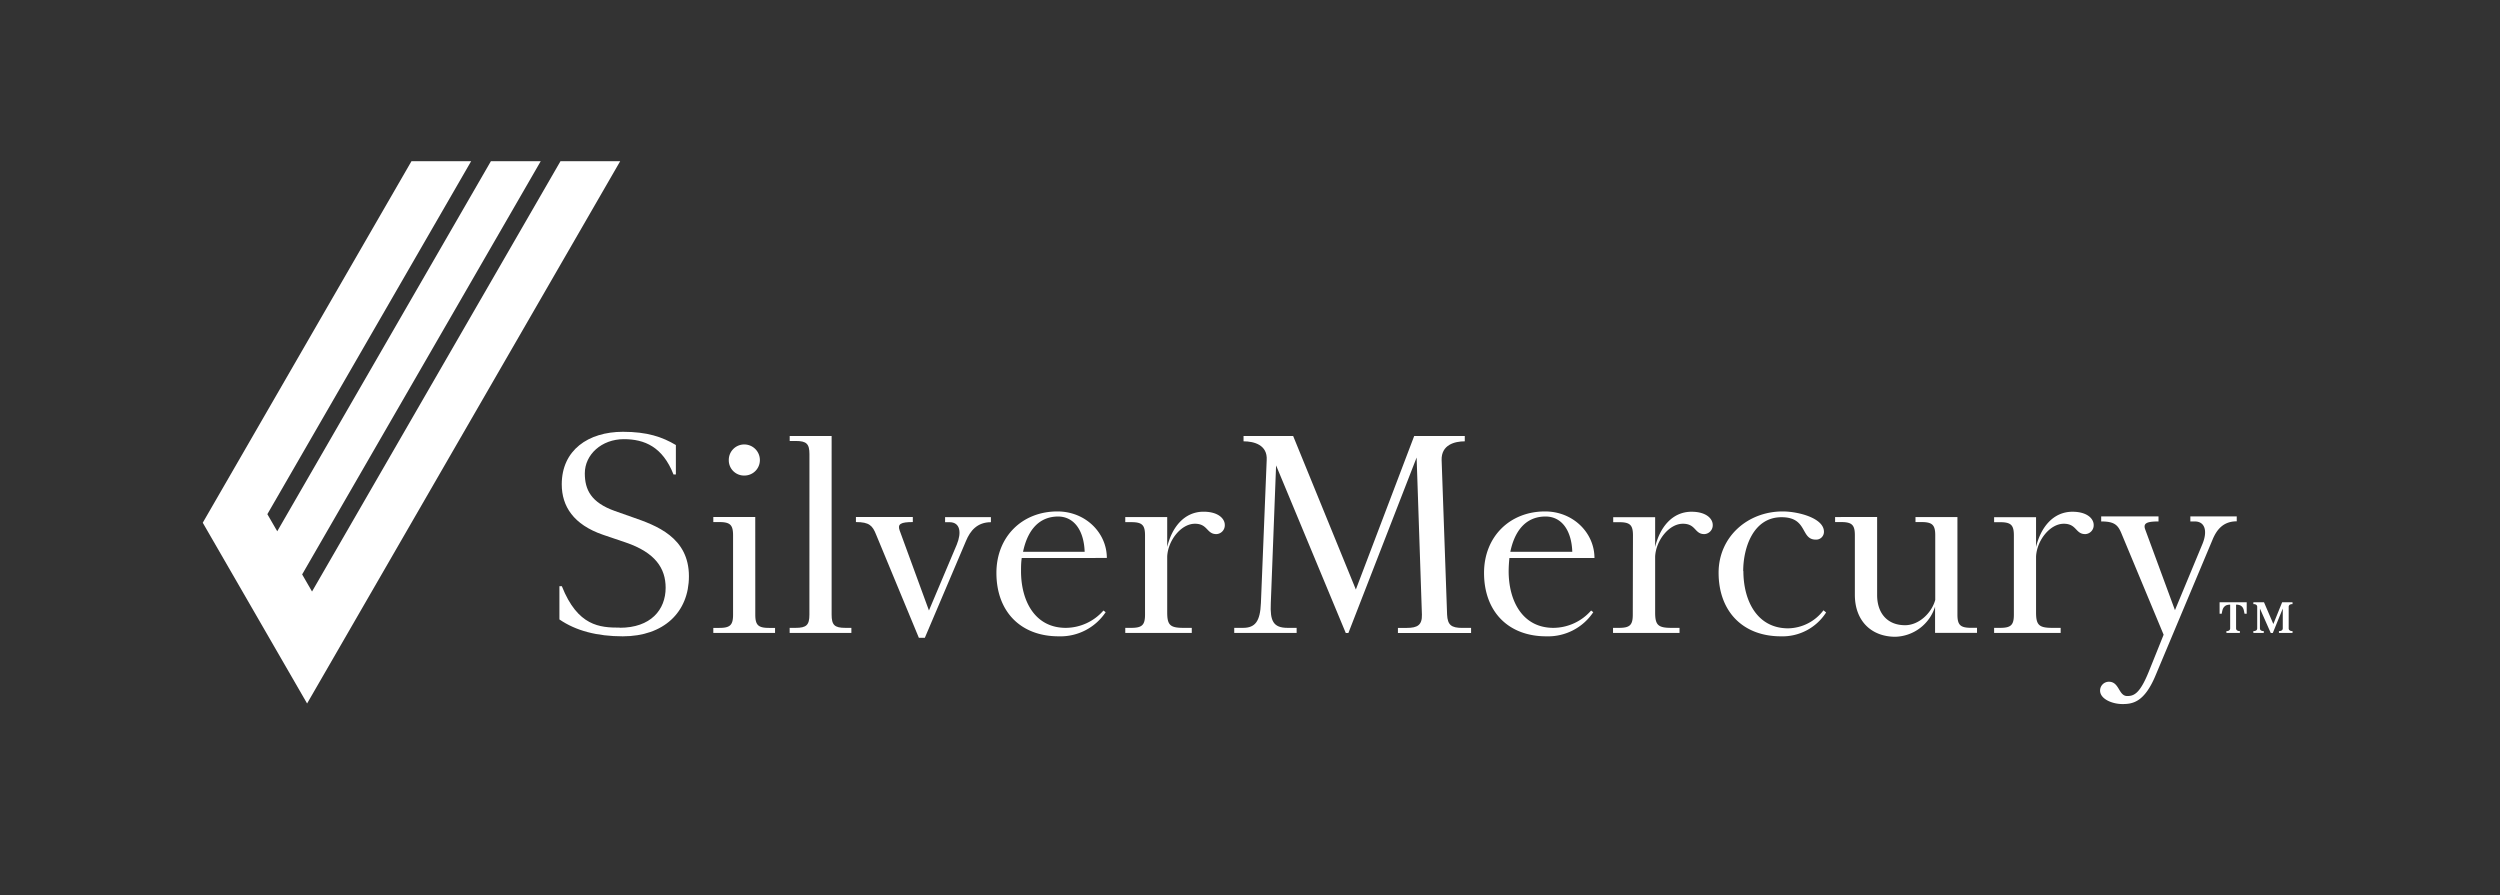 <?xml version="1.0" encoding="UTF-8"?> <svg xmlns="http://www.w3.org/2000/svg" xmlns:xlink="http://www.w3.org/1999/xlink" id="Слой_1" data-name="Слой 1" viewBox="0 0 566.93 203"><rect x="0" y="0" width="566.93" height="203" fill="#333333" stroke="none"/><defs><style>.cls-1{fill:none;}.cls-2{fill:#fff;}.cls-3{clip-path:url(#clip-path);}</style><clipPath id="clip-path"><rect class="cls-1" x="45.98" y="36.56" width="473.83" height="123.12"></rect></clipPath></defs><title>Лого</title><polygon class="cls-2" points="127.1 36.56 70.76 134.14 68.52 130.26 122.62 36.56 111.32 36.56 62.87 120.48 60.63 116.6 106.84 36.56 93.31 36.56 57.81 98.05 45.98 118.54 69.64 159.53 105.14 98.05 140.64 36.56 127.1 36.56"></polygon><g class="cls-3"><path class="cls-2" d="M140.52,142.33c-4.48,0-9.51-.32-13.11-9.4h-.55v7.54c3.72,2.57,8.58,3.83,14.37,3.83,9.29,0,15-5.47,15-13.62,0-8.85-7.43-11.53-12.79-13.39l-4-1.41c-5.4-1.92-6.82-4.82-6.82-8.54,0-4.26,3.82-7.75,8.85-7.75,4.7,0,8.8,1.74,11.26,8h.54v-6.67c-3.11-1.85-6.5-3-12-3-7.87,0-13.88,4.16-13.88,11.91,0,5,2.68,9.14,9.35,11.44l5.13,1.74c6.78,2.3,9.08,5.91,9.08,10.28,0,5-3.39,9.07-10.39,9.07"></path><path class="cls-2" d="M165.27,104.34a3.45,3.45,0,0,0,3.5,3.5,3.5,3.5,0,0,0,3.55-3.5,3.54,3.54,0,0,0-3.55-3.55,3.5,3.5,0,0,0-3.5,3.55m6,12.9h-9.51v1.15h1.36c2.46,0,3.12.65,3.12,3v18c0,2.35-.66,3-3.12,3h-1.36v1.14h14v-1.14h-1.37c-2.46,0-3.11-.66-3.11-3Z"></path><path class="cls-2" d="M183.55,139.38c0,2.35-.66,3-3.12,3h-1.36v1.15h14v-1.15h-1.37c-2.46,0-3.11-.65-3.11-3V98.87h-9.51V100h1.36c2.46,0,3.12.65,3.12,3Z"></path><path class="cls-2" d="M210.66,138.44,204,120.25c-.49-1.43.27-1.86,3-1.86v-1.15H194.1v1.15c3.06,0,3.77.82,4.58,2.85l9.69,23.39h1.36l9.35-22c.93-2.24,2.51-4.21,5.63-4.21v-1.15H214.32v1.15h1c2.41,0,2.79,2.29,1.65,5.08Z"></path><path class="cls-2" d="M251,126.53c0-5.68-4.81-10.55-11.21-10.55-8,0-13.83,5.74-13.83,13.94,0,8.8,5.52,14.38,14.11,14.38a12.32,12.32,0,0,0,10.66-5.47l-.5-.38a11.43,11.43,0,0,1-8.53,3.93c-7.1,0-10.16-6.23-10.16-12.84,0-.87,0-1.91.16-3Zm-11.1-9.4c3.72,0,5.91,3.23,6.07,8H232c.82-4,3-8,8-8"></path><path class="cls-2" d="M259.66,139.38c0,2.35-.66,3-3.12,3h-1.36v1.15h15.08v-1.15h-1.91c-3,0-3.66-.65-3.66-3.49V126.21c.16-3.61,3.11-7.44,6.29-7.44,2.94,0,2.62,2.35,4.86,2.35a2,2,0,0,0,1.91-2.08c0-1.41-1.47-3-4.81-3-4.43,0-7.21,3.61-8.25,8v-6.78h-9.51v1.15h1.36c2.46,0,3.12.65,3.12,3Z"></path><path class="cls-2" d="M326.92,104.34c-.1-3.5,3-4.26,5.25-4.26V98.87H320.7l-13.23,34.82L293.25,98.87H282v1.21c2.3,0,5.47.76,5.25,4.26l-1.31,32.41c-.17,4.1-1.26,5.63-4.05,5.63h-2v1.15h14.15v-1.15H292c-3.27,0-4-1.57-3.82-5.57l1.2-31.27,15.8,38h.6l15.47-39.79,1.2,35.64c.06,2.35-1,3-3.44,3h-2v1.15H333.6v-1.15h-2c-2.46,0-3.33-.65-3.44-3Z"></path><path class="cls-2" d="M361.58,126.54c0-5.69-4.81-10.56-11.21-10.56-8,0-13.83,5.74-13.83,13.94,0,8.8,5.53,14.38,14.1,14.38a12.33,12.33,0,0,0,10.67-5.47l-.49-.38a11.46,11.46,0,0,1-8.54,3.93c-7.1,0-10.16-6.22-10.16-12.84,0-.87.06-1.91.17-3Zm-11.1-9.41c3.72,0,5.91,3.23,6.07,8H342.5c.82-4,3-8,8-8"></path><path class="cls-2" d="M370.27,139.38c0,2.35-.65,3-3.11,3h-1.37v1.15h15.08v-1.15H379c-3,0-3.66-.65-3.66-3.49V126.21c.17-3.61,3.12-7.44,6.29-7.44,3,0,2.62,2.35,4.86,2.35a2,2,0,0,0,1.91-2.07c0-1.43-1.47-3-4.81-3-4.42,0-7.21,3.61-8.25,8v-6.77h-9.51v1.14h1.37c2.46,0,3.11.66,3.11,3Z"></path><path class="cls-2" d="M395.31,129.54c0-5.36,2.29-12.25,8.69-12.25,6,0,4.26,5.08,7.76,5.08a1.76,1.76,0,0,0,1.86-1.79c0-3.12-5.9-4.6-9.35-4.6-8,0-14.54,5.8-14.54,13.89,0,8.8,5.52,14.43,14.11,14.43a11.73,11.73,0,0,0,10.27-5.41l-.6-.49a10.25,10.25,0,0,1-8,4.09c-7.1,0-10.16-6.34-10.16-13"></path><path class="cls-2" d="M416.15,117.25v1.14h1.37c2.46,0,3.11.66,3.11,3v13.5c0,5.95,3.78,9.51,9.19,9.51a9.73,9.73,0,0,0,9-6.83v5.95h9.51v-1.15H447c-2.46,0-3.11-.65-3.11-3V117.25h-9.51v1.14h1.36c2.46,0,3.12.66,3.12,3v14.65c-.82,3-3.72,5.74-6.84,5.74-4.09,0-6.34-2.8-6.34-6.84v-17.7Z"></path><path class="cls-2" d="M456.69,139.38c0,2.35-.65,3-3.11,3h-1.37v1.15H467.3v-1.15h-1.91c-3,0-3.67-.65-3.67-3.49V126.21c.17-3.61,3.12-7.44,6.29-7.44,2.95,0,2.63,2.35,4.86,2.35a2,2,0,0,0,1.92-2.07c0-1.43-1.48-3-4.81-3-4.43,0-7.22,3.61-8.26,8v-6.77h-9.51v1.14h1.37c2.46,0,3.11.66,3.11,3Z"></path><path class="cls-2" d="M493.22,138.37l-6.73-18.26c-.54-1.43.27-1.86,3-1.86V117.1h-13v1.15c3.06,0,3.83.82,4.65,2.85l9.51,22.84-3.39,8.43c-2,4.91-3.33,5.47-4.86,5.47-2,0-1.75-3.24-4.16-3.24a2,2,0,0,0-2,2c0,1.91,2.73,3.06,5.08,3.06s5-.43,7.55-6.61l12.85-30.61c.92-2.25,2.39-4.22,5.51-4.22V117.1H496.71v1.15h1c2.4,0,2.9,2.3,1.75,5.09Z"></path><path class="cls-2" d="M512.49,142.49a.58.58,0,0,0,.19.44,1,1,0,0,0,.68.18v.42H511v-.42a1,1,0,0,0,.68-.18.58.58,0,0,0,.19-.44v-4.87a.58.58,0,0,0-.19-.45A1,1,0,0,0,511,137v-.43h2.41l2.12,4.94,2-4.94h2.35V137a1,1,0,0,0-.67.17.56.56,0,0,0-.2.45v4.87a.55.55,0,0,0,.2.44.94.94,0,0,0,.67.18v.42h-3.08v-.42a1,1,0,0,0,.68-.18.58.58,0,0,0,.19-.44V138l-2.26,5.54h-.47L512.49,138Zm-3-5.92v2.61H509c-.07-.32-.12-.63-.19-.88a1.74,1.74,0,0,0-.31-.64,1.32,1.32,0,0,0-.54-.4,2.19,2.19,0,0,0-.88-.14v5.37a.58.58,0,0,0,.19.44,1,1,0,0,0,.67.18v.42h-3.05v-.42a.93.93,0,0,0,.66-.18.58.58,0,0,0,.19-.44v-5.37a2.4,2.4,0,0,0-.87.14,1.57,1.57,0,0,0-.55.43,1.83,1.83,0,0,0-.32.64,8.4,8.4,0,0,0-.18.85h-.48v-2.61Z"></path></g></svg> 